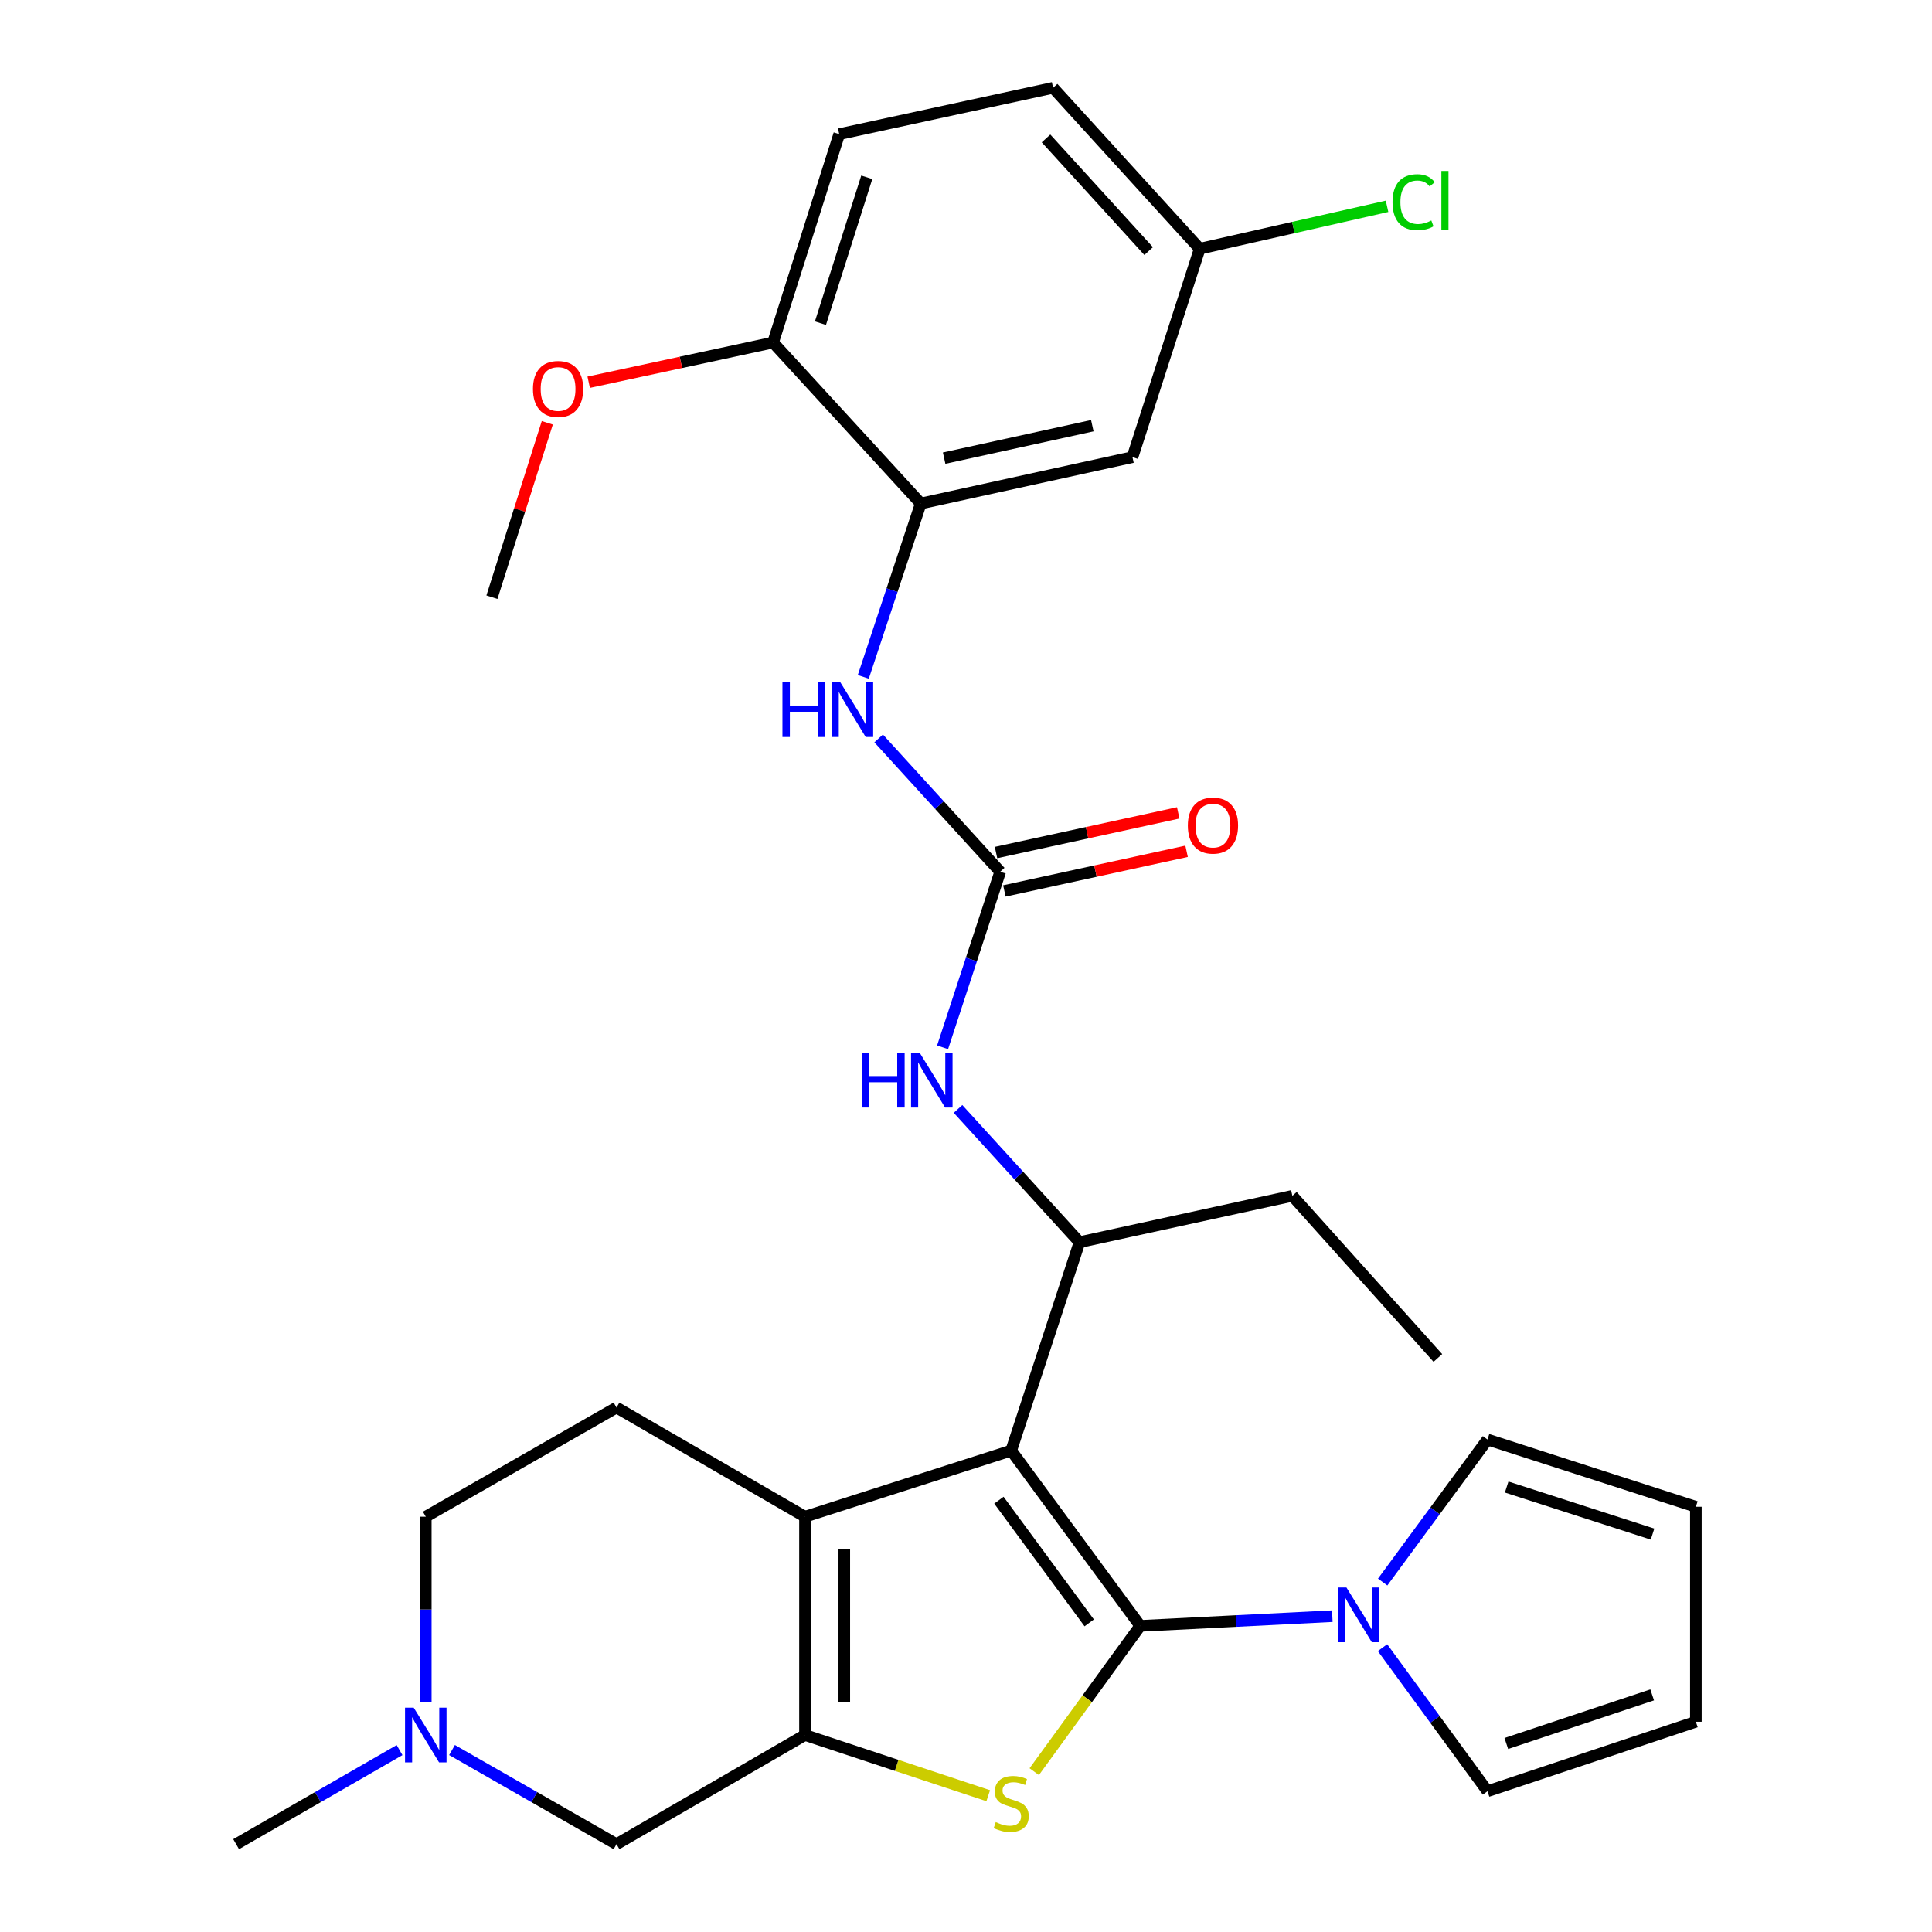 <?xml version='1.0' encoding='iso-8859-1'?>
<svg version='1.1' baseProfile='full'
              xmlns='http://www.w3.org/2000/svg'
                      xmlns:rdkit='http://www.rdkit.org/xml'
                      xmlns:xlink='http://www.w3.org/1999/xlink'
                  xml:space='preserve'
width='1000px' height='1000px' viewBox='0 0 1000 1000'>
<!-- END OF HEADER -->
<rect style='opacity:1.0;fill:#FFFFFF;stroke:none' width='1000' height='1000' x='0' y='0'> </rect>
<path class='bond-0' d='M 590.177,841.548 L 523.398,750.817' style='fill:none;fill-rule:evenodd;stroke:#000000;stroke-width:6px;stroke-linecap:butt;stroke-linejoin:miter;stroke-opacity:1' />
<path class='bond-0' d='M 563.774,839.998 L 517.029,776.487' style='fill:none;fill-rule:evenodd;stroke:#000000;stroke-width:6px;stroke-linecap:butt;stroke-linejoin:miter;stroke-opacity:1' />
<path class='bond-1' d='M 590.177,841.548 L 562.747,879.276' style='fill:none;fill-rule:evenodd;stroke:#000000;stroke-width:6px;stroke-linecap:butt;stroke-linejoin:miter;stroke-opacity:1' />
<path class='bond-1' d='M 562.747,879.276 L 535.317,917.004' style='fill:none;fill-rule:evenodd;stroke:#CCCC00;stroke-width:6px;stroke-linecap:butt;stroke-linejoin:miter;stroke-opacity:1' />
<path class='bond-4' d='M 590.177,841.548 L 639.891,839.036' style='fill:none;fill-rule:evenodd;stroke:#000000;stroke-width:6px;stroke-linecap:butt;stroke-linejoin:miter;stroke-opacity:1' />
<path class='bond-4' d='M 639.891,839.036 L 689.606,836.525' style='fill:none;fill-rule:evenodd;stroke:#0000FF;stroke-width:6px;stroke-linecap:butt;stroke-linejoin:miter;stroke-opacity:1' />
<path class='bond-3' d='M 523.398,750.817 L 416.662,785.043' style='fill:none;fill-rule:evenodd;stroke:#000000;stroke-width:6px;stroke-linecap:butt;stroke-linejoin:miter;stroke-opacity:1' />
<path class='bond-5' d='M 523.398,750.817 L 558.754,642.951' style='fill:none;fill-rule:evenodd;stroke:#000000;stroke-width:6px;stroke-linecap:butt;stroke-linejoin:miter;stroke-opacity:1' />
<path class='bond-2' d='M 511.507,929.458 L 464.084,913.75' style='fill:none;fill-rule:evenodd;stroke:#CCCC00;stroke-width:6px;stroke-linecap:butt;stroke-linejoin:miter;stroke-opacity:1' />
<path class='bond-2' d='M 464.084,913.75 L 416.662,898.041' style='fill:none;fill-rule:evenodd;stroke:#000000;stroke-width:6px;stroke-linecap:butt;stroke-linejoin:miter;stroke-opacity:1' />
<path class='bond-10' d='M 416.662,898.041 L 319.104,954.545' style='fill:none;fill-rule:evenodd;stroke:#000000;stroke-width:6px;stroke-linecap:butt;stroke-linejoin:miter;stroke-opacity:1' />
<path class='bond-30' d='M 416.662,898.041 L 416.662,785.043' style='fill:none;fill-rule:evenodd;stroke:#000000;stroke-width:6px;stroke-linecap:butt;stroke-linejoin:miter;stroke-opacity:1' />
<path class='bond-30' d='M 437.007,881.091 L 437.007,801.993' style='fill:none;fill-rule:evenodd;stroke:#000000;stroke-width:6px;stroke-linecap:butt;stroke-linejoin:miter;stroke-opacity:1' />
<path class='bond-12' d='M 416.662,785.043 L 319.104,728.539' style='fill:none;fill-rule:evenodd;stroke:#000000;stroke-width:6px;stroke-linecap:butt;stroke-linejoin:miter;stroke-opacity:1' />
<path class='bond-14' d='M 715.594,852.827 L 742.757,889.981' style='fill:none;fill-rule:evenodd;stroke:#0000FF;stroke-width:6px;stroke-linecap:butt;stroke-linejoin:miter;stroke-opacity:1' />
<path class='bond-14' d='M 742.757,889.981 L 769.92,927.135' style='fill:none;fill-rule:evenodd;stroke:#000000;stroke-width:6px;stroke-linecap:butt;stroke-linejoin:miter;stroke-opacity:1' />
<path class='bond-15' d='M 715.661,818.863 L 742.79,781.981' style='fill:none;fill-rule:evenodd;stroke:#0000FF;stroke-width:6px;stroke-linecap:butt;stroke-linejoin:miter;stroke-opacity:1' />
<path class='bond-15' d='M 742.79,781.981 L 769.92,745.098' style='fill:none;fill-rule:evenodd;stroke:#000000;stroke-width:6px;stroke-linecap:butt;stroke-linejoin:miter;stroke-opacity:1' />
<path class='bond-7' d='M 558.754,642.951 L 527.315,608.463' style='fill:none;fill-rule:evenodd;stroke:#000000;stroke-width:6px;stroke-linecap:butt;stroke-linejoin:miter;stroke-opacity:1' />
<path class='bond-7' d='M 527.315,608.463 L 495.876,573.976' style='fill:none;fill-rule:evenodd;stroke:#0000FF;stroke-width:6px;stroke-linecap:butt;stroke-linejoin:miter;stroke-opacity:1' />
<path class='bond-26' d='M 558.754,642.951 L 668.926,618.966' style='fill:none;fill-rule:evenodd;stroke:#000000;stroke-width:6px;stroke-linecap:butt;stroke-linejoin:miter;stroke-opacity:1' />
<path class='bond-6' d='M 517.701,451.216 L 502.789,496.65' style='fill:none;fill-rule:evenodd;stroke:#000000;stroke-width:6px;stroke-linecap:butt;stroke-linejoin:miter;stroke-opacity:1' />
<path class='bond-6' d='M 502.789,496.65 L 487.878,542.083' style='fill:none;fill-rule:evenodd;stroke:#0000FF;stroke-width:6px;stroke-linecap:butt;stroke-linejoin:miter;stroke-opacity:1' />
<path class='bond-9' d='M 517.701,451.216 L 486.246,416.711' style='fill:none;fill-rule:evenodd;stroke:#000000;stroke-width:6px;stroke-linecap:butt;stroke-linejoin:miter;stroke-opacity:1' />
<path class='bond-9' d='M 486.246,416.711 L 454.791,382.207' style='fill:none;fill-rule:evenodd;stroke:#0000FF;stroke-width:6px;stroke-linecap:butt;stroke-linejoin:miter;stroke-opacity:1' />
<path class='bond-17' d='M 519.865,461.156 L 567.019,450.89' style='fill:none;fill-rule:evenodd;stroke:#000000;stroke-width:6px;stroke-linecap:butt;stroke-linejoin:miter;stroke-opacity:1' />
<path class='bond-17' d='M 567.019,450.89 L 614.174,440.625' style='fill:none;fill-rule:evenodd;stroke:#FF0000;stroke-width:6px;stroke-linecap:butt;stroke-linejoin:miter;stroke-opacity:1' />
<path class='bond-17' d='M 515.537,441.276 L 562.691,431.01' style='fill:none;fill-rule:evenodd;stroke:#000000;stroke-width:6px;stroke-linecap:butt;stroke-linejoin:miter;stroke-opacity:1' />
<path class='bond-17' d='M 562.691,431.01 L 609.846,420.745' style='fill:none;fill-rule:evenodd;stroke:#FF0000;stroke-width:6px;stroke-linecap:butt;stroke-linejoin:miter;stroke-opacity:1' />
<path class='bond-8' d='M 476.602,260.61 L 461.722,305.476' style='fill:none;fill-rule:evenodd;stroke:#000000;stroke-width:6px;stroke-linecap:butt;stroke-linejoin:miter;stroke-opacity:1' />
<path class='bond-8' d='M 461.722,305.476 L 446.841,350.342' style='fill:none;fill-rule:evenodd;stroke:#0000FF;stroke-width:6px;stroke-linecap:butt;stroke-linejoin:miter;stroke-opacity:1' />
<path class='bond-13' d='M 476.602,260.61 L 586.164,236.614' style='fill:none;fill-rule:evenodd;stroke:#000000;stroke-width:6px;stroke-linecap:butt;stroke-linejoin:miter;stroke-opacity:1' />
<path class='bond-13' d='M 488.684,237.136 L 565.377,220.339' style='fill:none;fill-rule:evenodd;stroke:#000000;stroke-width:6px;stroke-linecap:butt;stroke-linejoin:miter;stroke-opacity:1' />
<path class='bond-16' d='M 476.602,260.61 L 400.137,177.295' style='fill:none;fill-rule:evenodd;stroke:#000000;stroke-width:6px;stroke-linecap:butt;stroke-linejoin:miter;stroke-opacity:1' />
<path class='bond-11' d='M 319.104,954.545 L 276.535,930.181' style='fill:none;fill-rule:evenodd;stroke:#000000;stroke-width:6px;stroke-linecap:butt;stroke-linejoin:miter;stroke-opacity:1' />
<path class='bond-11' d='M 276.535,930.181 L 233.966,905.816' style='fill:none;fill-rule:evenodd;stroke:#0000FF;stroke-width:6px;stroke-linecap:butt;stroke-linejoin:miter;stroke-opacity:1' />
<path class='bond-27' d='M 206.811,905.853 L 164.518,930.199' style='fill:none;fill-rule:evenodd;stroke:#0000FF;stroke-width:6px;stroke-linecap:butt;stroke-linejoin:miter;stroke-opacity:1' />
<path class='bond-27' d='M 164.518,930.199 L 122.226,954.545' style='fill:none;fill-rule:evenodd;stroke:#000000;stroke-width:6px;stroke-linecap:butt;stroke-linejoin:miter;stroke-opacity:1' />
<path class='bond-32' d='M 220.382,881.056 L 220.382,833.05' style='fill:none;fill-rule:evenodd;stroke:#0000FF;stroke-width:6px;stroke-linecap:butt;stroke-linejoin:miter;stroke-opacity:1' />
<path class='bond-32' d='M 220.382,833.05 L 220.382,785.043' style='fill:none;fill-rule:evenodd;stroke:#000000;stroke-width:6px;stroke-linecap:butt;stroke-linejoin:miter;stroke-opacity:1' />
<path class='bond-20' d='M 319.104,728.539 L 220.382,785.043' style='fill:none;fill-rule:evenodd;stroke:#000000;stroke-width:6px;stroke-linecap:butt;stroke-linejoin:miter;stroke-opacity:1' />
<path class='bond-22' d='M 586.164,236.614 L 620.966,128.759' style='fill:none;fill-rule:evenodd;stroke:#000000;stroke-width:6px;stroke-linecap:butt;stroke-linejoin:miter;stroke-opacity:1' />
<path class='bond-19' d='M 769.92,927.135 L 877.774,891.18' style='fill:none;fill-rule:evenodd;stroke:#000000;stroke-width:6px;stroke-linecap:butt;stroke-linejoin:miter;stroke-opacity:1' />
<path class='bond-19' d='M 779.663,902.441 L 855.162,877.272' style='fill:none;fill-rule:evenodd;stroke:#000000;stroke-width:6px;stroke-linecap:butt;stroke-linejoin:miter;stroke-opacity:1' />
<path class='bond-18' d='M 769.92,745.098 L 877.774,779.9' style='fill:none;fill-rule:evenodd;stroke:#000000;stroke-width:6px;stroke-linecap:butt;stroke-linejoin:miter;stroke-opacity:1' />
<path class='bond-18' d='M 779.85,769.681 L 855.348,794.043' style='fill:none;fill-rule:evenodd;stroke:#000000;stroke-width:6px;stroke-linecap:butt;stroke-linejoin:miter;stroke-opacity:1' />
<path class='bond-21' d='M 400.137,177.295 L 434.385,69.429' style='fill:none;fill-rule:evenodd;stroke:#000000;stroke-width:6px;stroke-linecap:butt;stroke-linejoin:miter;stroke-opacity:1' />
<path class='bond-21' d='M 424.666,167.272 L 448.64,91.766' style='fill:none;fill-rule:evenodd;stroke:#000000;stroke-width:6px;stroke-linecap:butt;stroke-linejoin:miter;stroke-opacity:1' />
<path class='bond-25' d='M 400.137,177.295 L 352.42,187.57' style='fill:none;fill-rule:evenodd;stroke:#000000;stroke-width:6px;stroke-linecap:butt;stroke-linejoin:miter;stroke-opacity:1' />
<path class='bond-25' d='M 352.42,187.57 L 304.703,197.845' style='fill:none;fill-rule:evenodd;stroke:#FF0000;stroke-width:6px;stroke-linecap:butt;stroke-linejoin:miter;stroke-opacity:1' />
<path class='bond-31' d='M 877.774,779.9 L 877.774,891.18' style='fill:none;fill-rule:evenodd;stroke:#000000;stroke-width:6px;stroke-linecap:butt;stroke-linejoin:miter;stroke-opacity:1' />
<path class='bond-23' d='M 434.385,69.429 L 545.077,45.455' style='fill:none;fill-rule:evenodd;stroke:#000000;stroke-width:6px;stroke-linecap:butt;stroke-linejoin:miter;stroke-opacity:1' />
<path class='bond-24' d='M 620.966,128.759 L 669.45,117.771' style='fill:none;fill-rule:evenodd;stroke:#000000;stroke-width:6px;stroke-linecap:butt;stroke-linejoin:miter;stroke-opacity:1' />
<path class='bond-24' d='M 669.45,117.771 L 717.934,106.784' style='fill:none;fill-rule:evenodd;stroke:#00CC00;stroke-width:6px;stroke-linecap:butt;stroke-linejoin:miter;stroke-opacity:1' />
<path class='bond-33' d='M 620.966,128.759 L 545.077,45.455' style='fill:none;fill-rule:evenodd;stroke:#000000;stroke-width:6px;stroke-linecap:butt;stroke-linejoin:miter;stroke-opacity:1' />
<path class='bond-33' d='M 594.543,129.965 L 541.42,71.652' style='fill:none;fill-rule:evenodd;stroke:#000000;stroke-width:6px;stroke-linecap:butt;stroke-linejoin:miter;stroke-opacity:1' />
<path class='bond-28' d='M 283.273,218.846 L 268.947,263.979' style='fill:none;fill-rule:evenodd;stroke:#FF0000;stroke-width:6px;stroke-linecap:butt;stroke-linejoin:miter;stroke-opacity:1' />
<path class='bond-28' d='M 268.947,263.979 L 254.62,309.112' style='fill:none;fill-rule:evenodd;stroke:#000000;stroke-width:6px;stroke-linecap:butt;stroke-linejoin:miter;stroke-opacity:1' />
<path class='bond-29' d='M 668.926,618.966 L 744.239,702.88' style='fill:none;fill-rule:evenodd;stroke:#000000;stroke-width:6px;stroke-linecap:butt;stroke-linejoin:miter;stroke-opacity:1' />
<path  class='atom-2' d='M 515.398 943.117
Q 515.718 943.237, 517.038 943.797
Q 518.358 944.357, 519.798 944.717
Q 521.278 945.037, 522.718 945.037
Q 525.398 945.037, 526.958 943.757
Q 528.518 942.437, 528.518 940.157
Q 528.518 938.597, 527.718 937.637
Q 526.958 936.677, 525.758 936.157
Q 524.558 935.637, 522.558 935.037
Q 520.038 934.277, 518.518 933.557
Q 517.038 932.837, 515.958 931.317
Q 514.918 929.797, 514.918 927.237
Q 514.918 923.677, 517.318 921.477
Q 519.758 919.277, 524.558 919.277
Q 527.838 919.277, 531.558 920.837
L 530.638 923.917
Q 527.238 922.517, 524.678 922.517
Q 521.918 922.517, 520.398 923.677
Q 518.878 924.797, 518.918 926.757
Q 518.918 928.277, 519.678 929.197
Q 520.478 930.117, 521.598 930.637
Q 522.758 931.157, 524.678 931.757
Q 527.238 932.557, 528.758 933.357
Q 530.278 934.157, 531.358 935.797
Q 532.478 937.397, 532.478 940.157
Q 532.478 944.077, 529.838 946.197
Q 527.238 948.277, 522.878 948.277
Q 520.358 948.277, 518.438 947.717
Q 516.558 947.197, 514.318 946.277
L 515.398 943.117
' fill='#CCCC00'/>
<path  class='atom-5' d='M 696.914 821.68
L 706.194 836.68
Q 707.114 838.16, 708.594 840.84
Q 710.074 843.52, 710.154 843.68
L 710.154 821.68
L 713.914 821.68
L 713.914 850
L 710.034 850
L 700.074 833.6
Q 698.914 831.68, 697.674 829.48
Q 696.474 827.28, 696.114 826.6
L 696.114 850
L 692.434 850
L 692.434 821.68
L 696.914 821.68
' fill='#0000FF'/>
<path  class='atom-8' d='M 446.079 544.922
L 449.919 544.922
L 449.919 556.962
L 464.399 556.962
L 464.399 544.922
L 468.239 544.922
L 468.239 573.242
L 464.399 573.242
L 464.399 560.162
L 449.919 560.162
L 449.919 573.242
L 446.079 573.242
L 446.079 544.922
' fill='#0000FF'/>
<path  class='atom-8' d='M 476.039 544.922
L 485.319 559.922
Q 486.239 561.402, 487.719 564.082
Q 489.199 566.762, 489.279 566.922
L 489.279 544.922
L 493.039 544.922
L 493.039 573.242
L 489.159 573.242
L 479.199 556.842
Q 478.039 554.922, 476.799 552.722
Q 475.599 550.522, 475.239 549.842
L 475.239 573.242
L 471.559 573.242
L 471.559 544.922
L 476.039 544.922
' fill='#0000FF'/>
<path  class='atom-10' d='M 404.992 353.152
L 408.832 353.152
L 408.832 365.192
L 423.312 365.192
L 423.312 353.152
L 427.152 353.152
L 427.152 381.472
L 423.312 381.472
L 423.312 368.392
L 408.832 368.392
L 408.832 381.472
L 404.992 381.472
L 404.992 353.152
' fill='#0000FF'/>
<path  class='atom-10' d='M 434.952 353.152
L 444.232 368.152
Q 445.152 369.632, 446.632 372.312
Q 448.112 374.992, 448.192 375.152
L 448.192 353.152
L 451.952 353.152
L 451.952 381.472
L 448.072 381.472
L 438.112 365.072
Q 436.952 363.152, 435.712 360.952
Q 434.512 358.752, 434.152 358.072
L 434.152 381.472
L 430.472 381.472
L 430.472 353.152
L 434.952 353.152
' fill='#0000FF'/>
<path  class='atom-12' d='M 214.122 883.881
L 223.402 898.881
Q 224.322 900.361, 225.802 903.041
Q 227.282 905.721, 227.362 905.881
L 227.362 883.881
L 231.122 883.881
L 231.122 912.201
L 227.242 912.201
L 217.282 895.801
Q 216.122 893.881, 214.882 891.681
Q 213.682 889.481, 213.322 888.801
L 213.322 912.201
L 209.642 912.201
L 209.642 883.881
L 214.122 883.881
' fill='#0000FF'/>
<path  class='atom-18' d='M 614.827 427.322
Q 614.827 420.522, 618.187 416.722
Q 621.547 412.922, 627.827 412.922
Q 634.107 412.922, 637.467 416.722
Q 640.827 420.522, 640.827 427.322
Q 640.827 434.202, 637.427 438.122
Q 634.027 442.002, 627.827 442.002
Q 621.587 442.002, 618.187 438.122
Q 614.827 434.242, 614.827 427.322
M 627.827 438.802
Q 632.147 438.802, 634.467 435.922
Q 636.827 433.002, 636.827 427.322
Q 636.827 421.762, 634.467 418.962
Q 632.147 416.122, 627.827 416.122
Q 623.507 416.122, 621.147 418.922
Q 618.827 421.722, 618.827 427.322
Q 618.827 433.042, 621.147 435.922
Q 623.507 438.802, 627.827 438.802
' fill='#FF0000'/>
<path  class='atom-25' d='M 720.772 104.646
Q 720.772 97.606, 724.052 93.926
Q 727.372 90.206, 733.652 90.206
Q 739.492 90.206, 742.612 94.326
L 739.972 96.486
Q 737.692 93.486, 733.652 93.486
Q 729.372 93.486, 727.092 96.366
Q 724.852 99.206, 724.852 104.646
Q 724.852 110.246, 727.172 113.126
Q 729.532 116.006, 734.092 116.006
Q 737.212 116.006, 740.852 114.126
L 741.972 117.126
Q 740.492 118.086, 738.252 118.646
Q 736.012 119.206, 733.532 119.206
Q 727.372 119.206, 724.052 115.446
Q 720.772 111.686, 720.772 104.646
' fill='#00CC00'/>
<path  class='atom-25' d='M 746.052 88.486
L 749.732 88.486
L 749.732 118.846
L 746.052 118.846
L 746.052 88.486
' fill='#00CC00'/>
<path  class='atom-26' d='M 275.857 201.337
Q 275.857 194.537, 279.217 190.737
Q 282.577 186.937, 288.857 186.937
Q 295.137 186.937, 298.497 190.737
Q 301.857 194.537, 301.857 201.337
Q 301.857 208.217, 298.457 212.137
Q 295.057 216.017, 288.857 216.017
Q 282.617 216.017, 279.217 212.137
Q 275.857 208.257, 275.857 201.337
M 288.857 212.817
Q 293.177 212.817, 295.497 209.937
Q 297.857 207.017, 297.857 201.337
Q 297.857 195.777, 295.497 192.977
Q 293.177 190.137, 288.857 190.137
Q 284.537 190.137, 282.177 192.937
Q 279.857 195.737, 279.857 201.337
Q 279.857 207.057, 282.177 209.937
Q 284.537 212.817, 288.857 212.817
' fill='#FF0000'/>
</svg>
